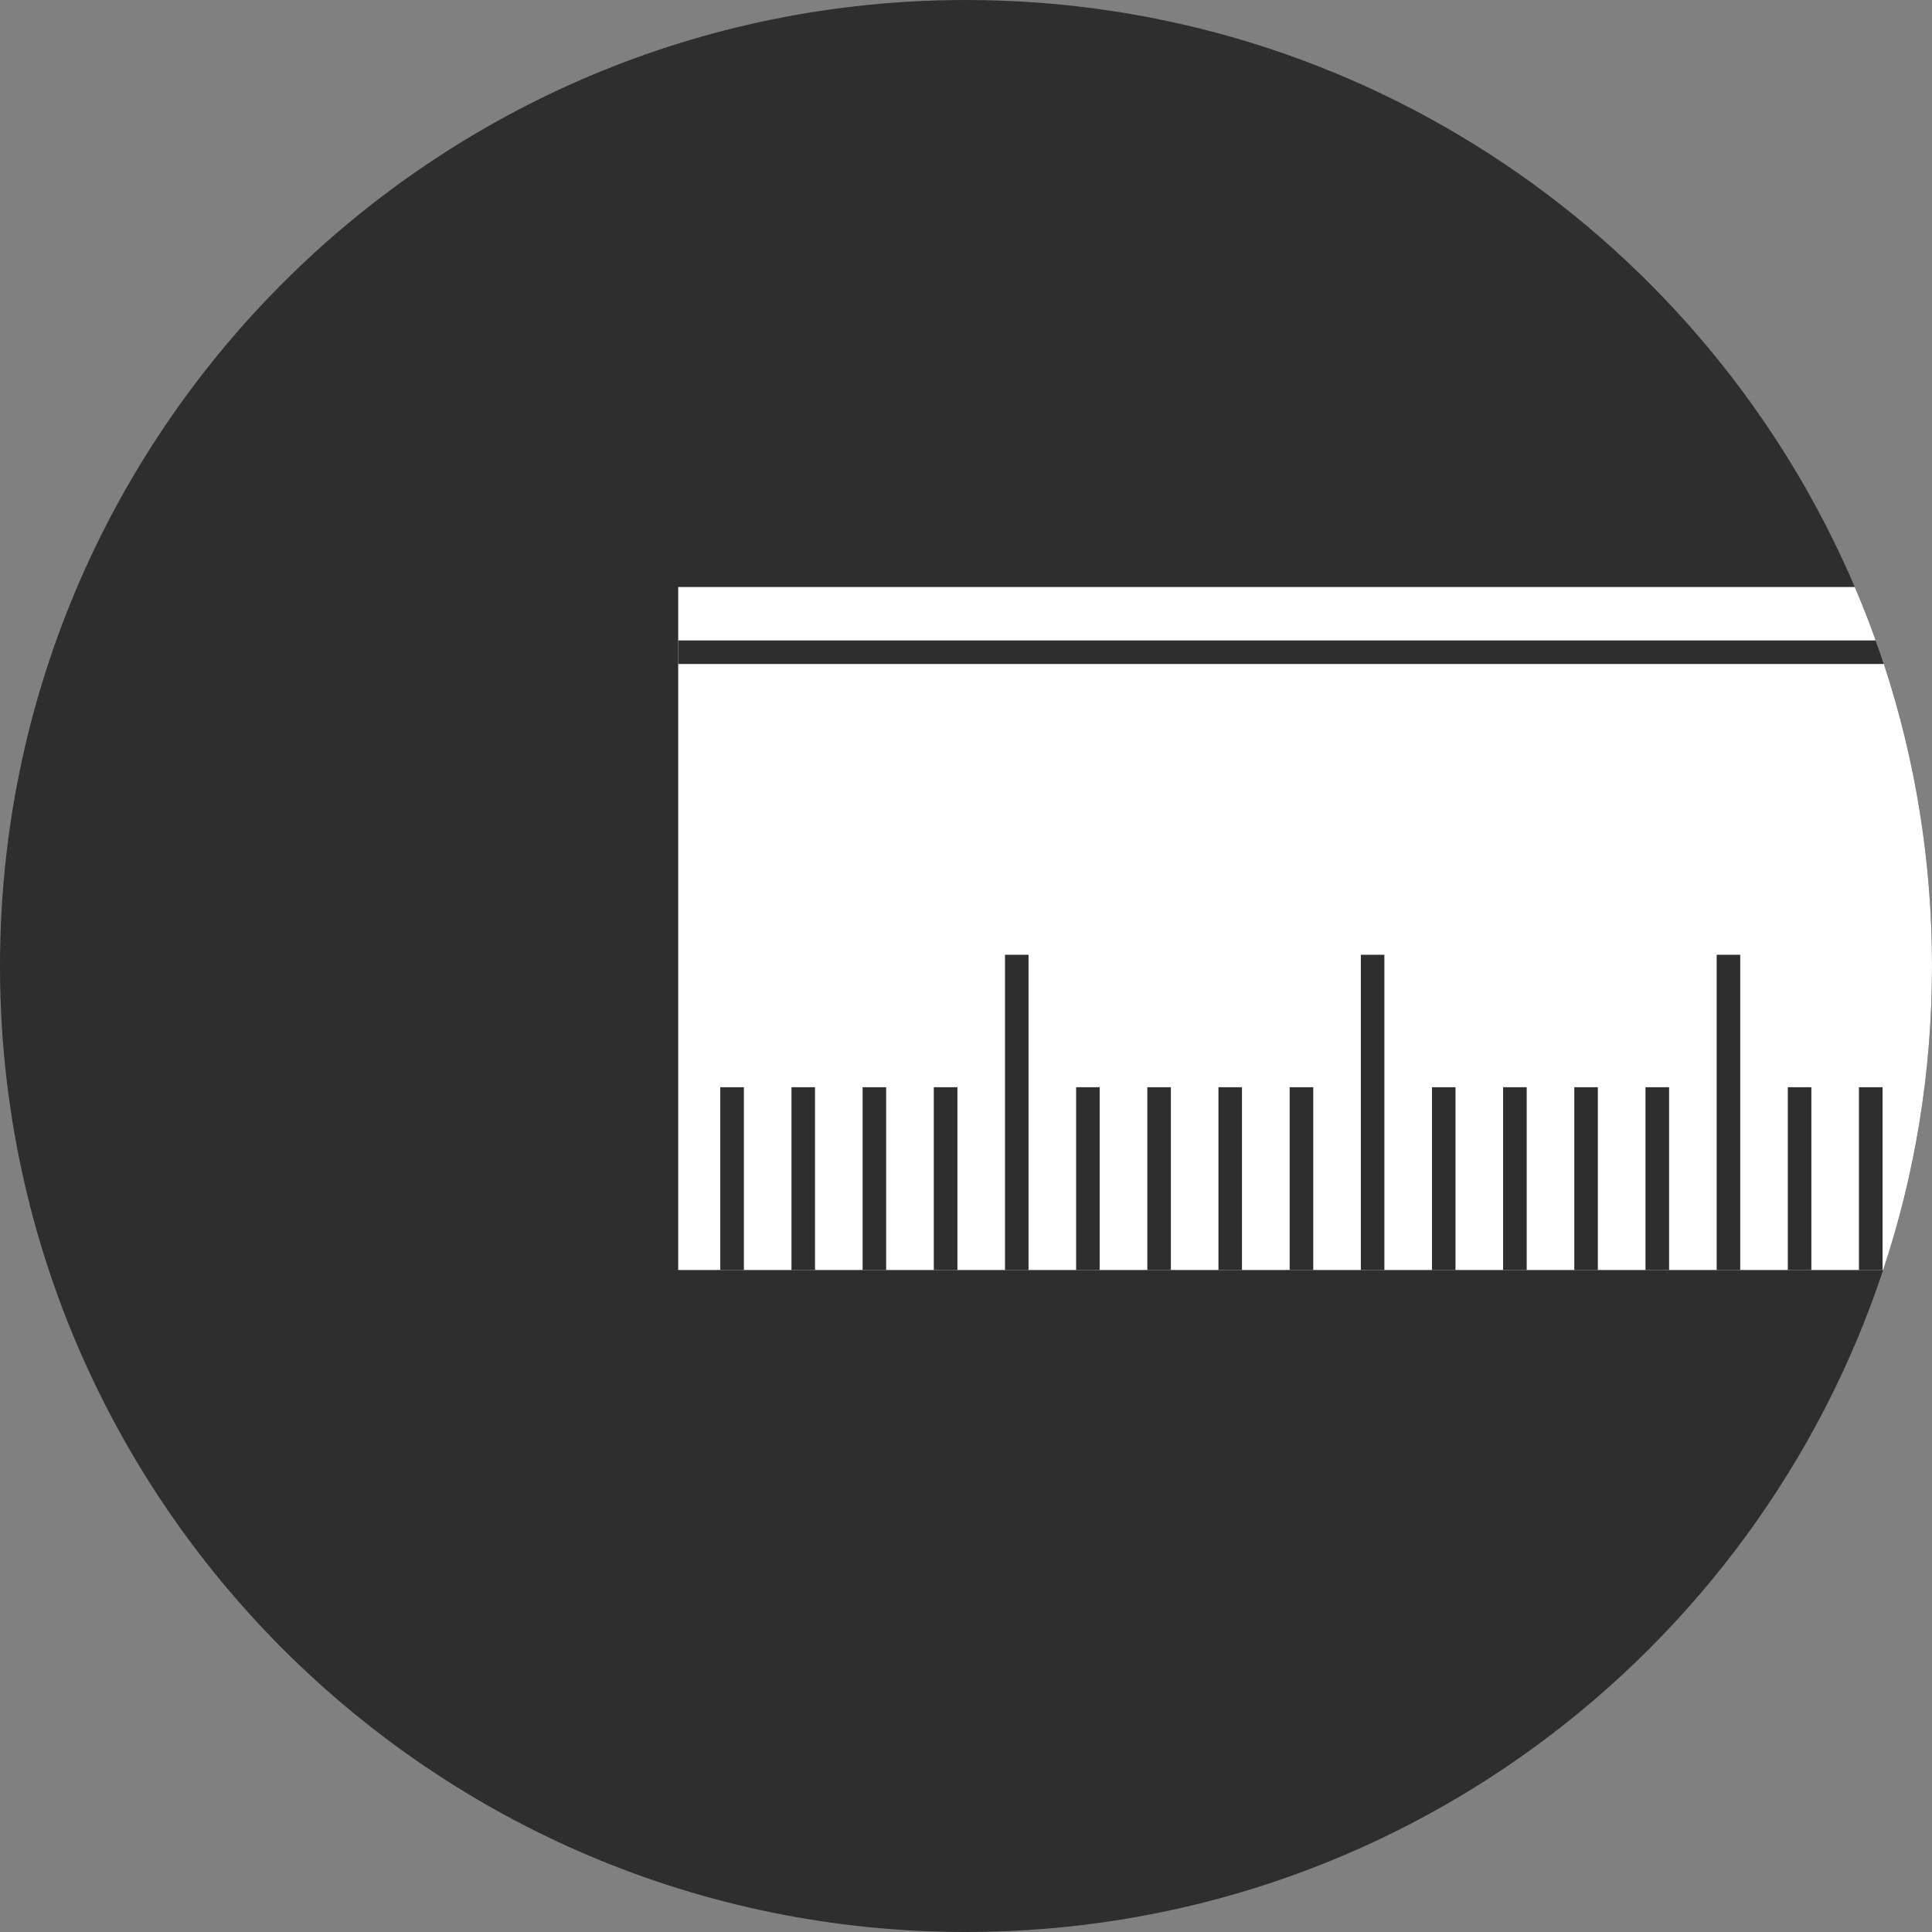 <svg width="27" height="27" viewBox="0 0 27 27" fill="none" xmlns="http://www.w3.org/2000/svg">
<rect x="0" y="0" width="27" height="27" fill="#808080" stroke="none"/>
<g clip-path="url(#clip0_3141_2285)">
<path d="M27 13.5C27 14.985 26.761 16.414 26.317 17.749C24.537 23.124 19.471 27 13.499 27C6.044 27 0 20.956 0 13.5C0 6.044 6.044 0 13.499 0C19.076 0 23.862 3.38 25.921 8.204C26.025 8.448 26.123 8.697 26.213 8.95C26.253 9.059 26.291 9.168 26.327 9.279C26.764 10.607 27 12.026 27 13.5Z" fill="#2E2E2E"/>
<path d="M27 13.5C27 14.985 26.761 16.414 26.317 17.749H9.478V8.204H25.921C26.025 8.448 26.123 8.697 26.213 8.95C26.253 9.059 26.291 9.168 26.327 9.279C26.764 10.607 27 12.026 27 13.5Z" fill="white"/>
<path d="M26.327 9.279H9.478V8.95H26.213C26.253 9.059 26.291 9.168 26.327 9.279Z" fill="#2E2E2E"/>
<path d="M10.396 15.194H10.066V17.749H10.396V15.194Z" fill="#2E2E2E"/>
<path d="M11.39 15.194H11.061V17.749H11.39V15.194Z" fill="#2E2E2E"/>
<path d="M12.384 15.194H12.055V17.749H12.384V15.194Z" fill="#2E2E2E"/>
<path d="M13.38 15.194H13.05V17.749H13.38V15.194Z" fill="#2E2E2E"/>
<path d="M14.374 13.343H14.045V17.749H14.374V13.343Z" fill="#2E2E2E"/>
<path d="M15.368 15.194H15.039V17.749H15.368V15.194Z" fill="#2E2E2E"/>
<path d="M16.363 15.194H16.034V17.749H16.363V15.194Z" fill="#2E2E2E"/>
<path d="M17.357 15.194H17.028V17.749H17.357V15.194Z" fill="#2E2E2E"/>
<path d="M18.353 15.194H18.023V17.749H18.353V15.194Z" fill="#2E2E2E"/>
<path d="M19.347 13.343H19.018V17.749H19.347V13.343Z" fill="#2E2E2E"/>
<path d="M20.341 15.194H20.012V17.749H20.341V15.194Z" fill="#2E2E2E"/>
<path d="M21.336 15.194H21.006V17.749H21.336V15.194Z" fill="#2E2E2E"/>
<path d="M22.33 15.194H22.001V17.749H22.33V15.194Z" fill="#2E2E2E"/>
<path d="M23.326 15.194H22.996V17.749H23.326V15.194Z" fill="#2E2E2E"/>
<path d="M24.32 13.343H23.991V17.749H24.32V13.343Z" fill="#2E2E2E"/>
<path d="M25.314 15.194H24.985V17.749H25.314V15.194Z" fill="#2E2E2E"/>
<path d="M26.309 15.194H25.979V17.749H26.309V15.194Z" fill="#2E2E2E"/>
</g>
<defs>
<clipPath id="clip0_3141_2285">
<rect width="27" height="27" fill="white"/>
</clipPath>
</defs>
</svg>
